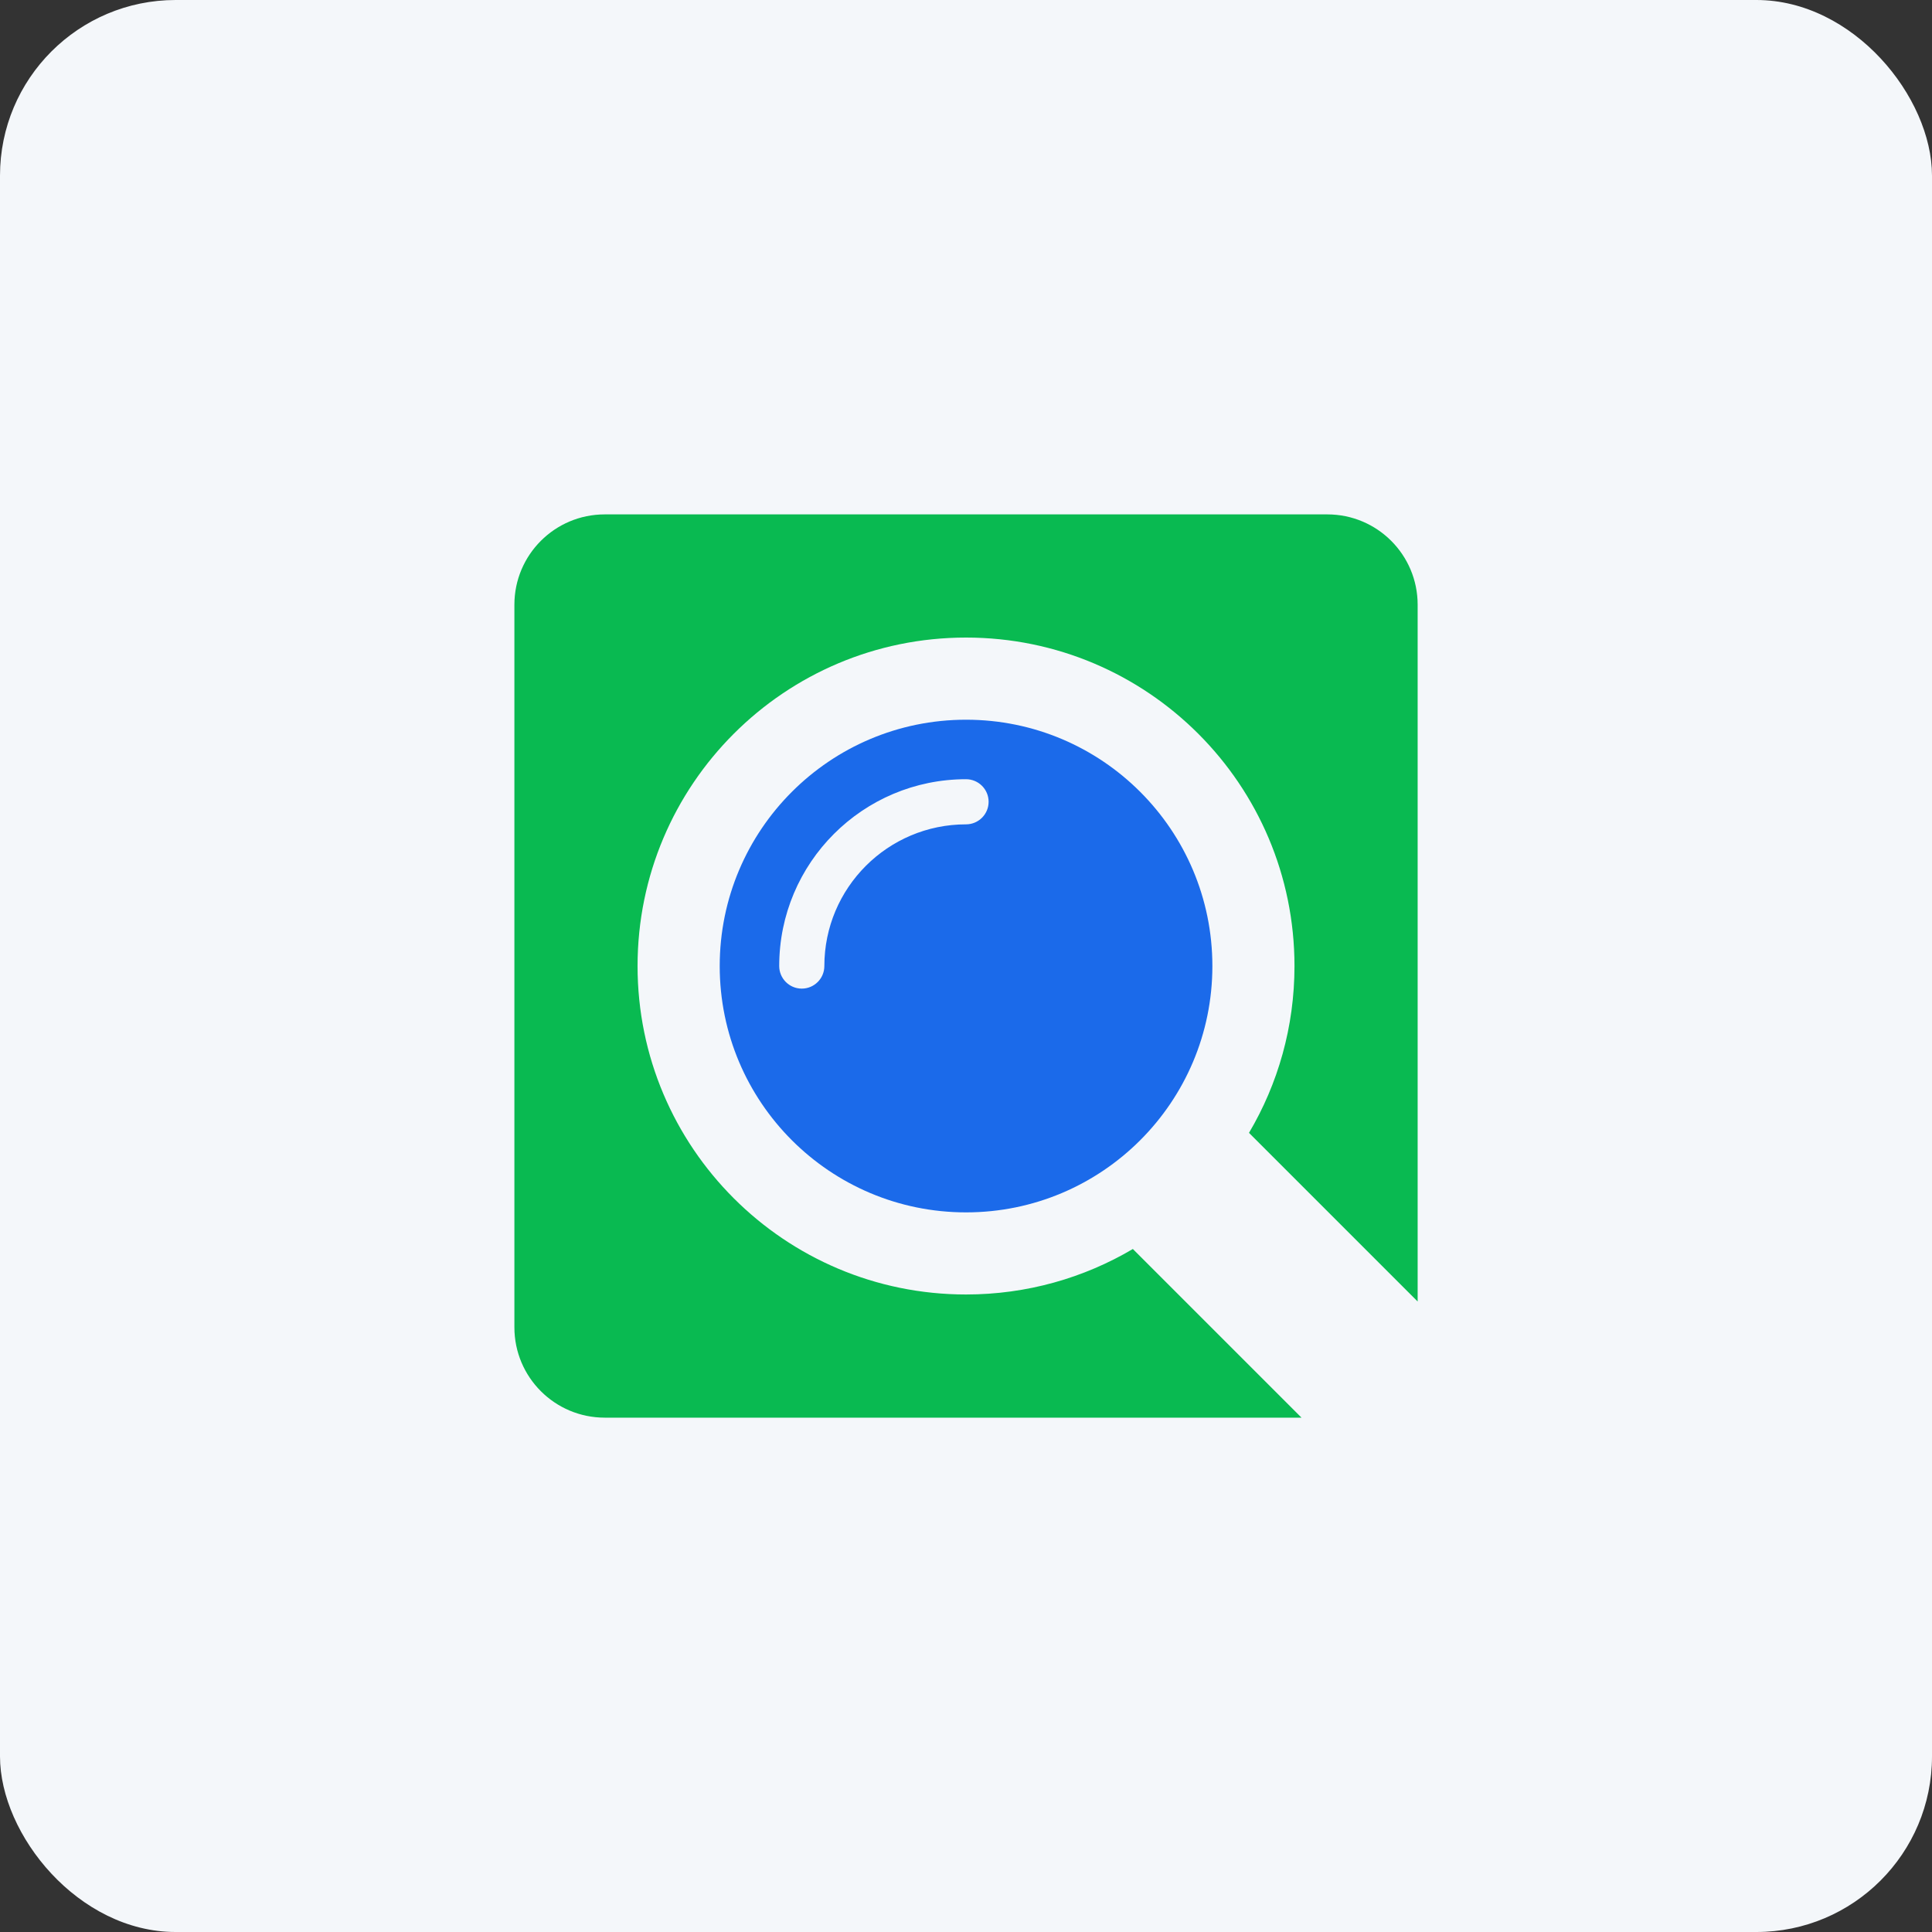<svg width="44" height="44" viewBox="0 0 44 44" fill="none" xmlns="http://www.w3.org/2000/svg">
<rect x="0" y="0" width="44" height="44" fill="#333333" stroke="none"/>
<rect width="44" height="44" rx="4" fill="#F4F7FA"/>
<path fill-rule="evenodd" clip-rule="evenodd" d="M22.001 17.746C19.651 17.746 17.746 19.65 17.746 22.001C17.746 22.284 17.976 22.515 18.26 22.515C18.544 22.515 18.774 22.284 18.774 22.001C18.774 20.219 20.219 18.774 22.001 18.774C22.284 18.774 22.515 18.544 22.515 18.26C22.515 17.976 22.284 17.746 22.001 17.746ZM22.001 27.611C18.902 27.611 16.391 25.099 16.391 22.001C16.391 18.902 18.903 16.391 22.001 16.391C25.099 16.391 27.611 18.903 27.611 22.001C27.611 25.099 25.099 27.611 22.001 27.611Z" fill="#1B6AEA"/>
<path fill-rule="evenodd" clip-rule="evenodd" d="M32.286 29.641L28.445 25.8C29.104 24.687 29.481 23.387 29.481 22.001C29.481 17.869 26.132 14.52 22.001 14.52C17.869 14.52 14.52 17.869 14.52 22.001C14.52 26.132 17.869 29.481 22.001 29.481C23.387 29.481 24.687 29.103 25.8 28.445L29.641 32.286H13.772C12.636 32.286 11.715 31.365 11.715 30.229V13.772C11.715 12.636 12.636 11.715 13.772 11.715H30.229C31.366 11.715 32.286 12.636 32.286 13.772V29.641Z" fill="#09BA51"/>
</svg>
